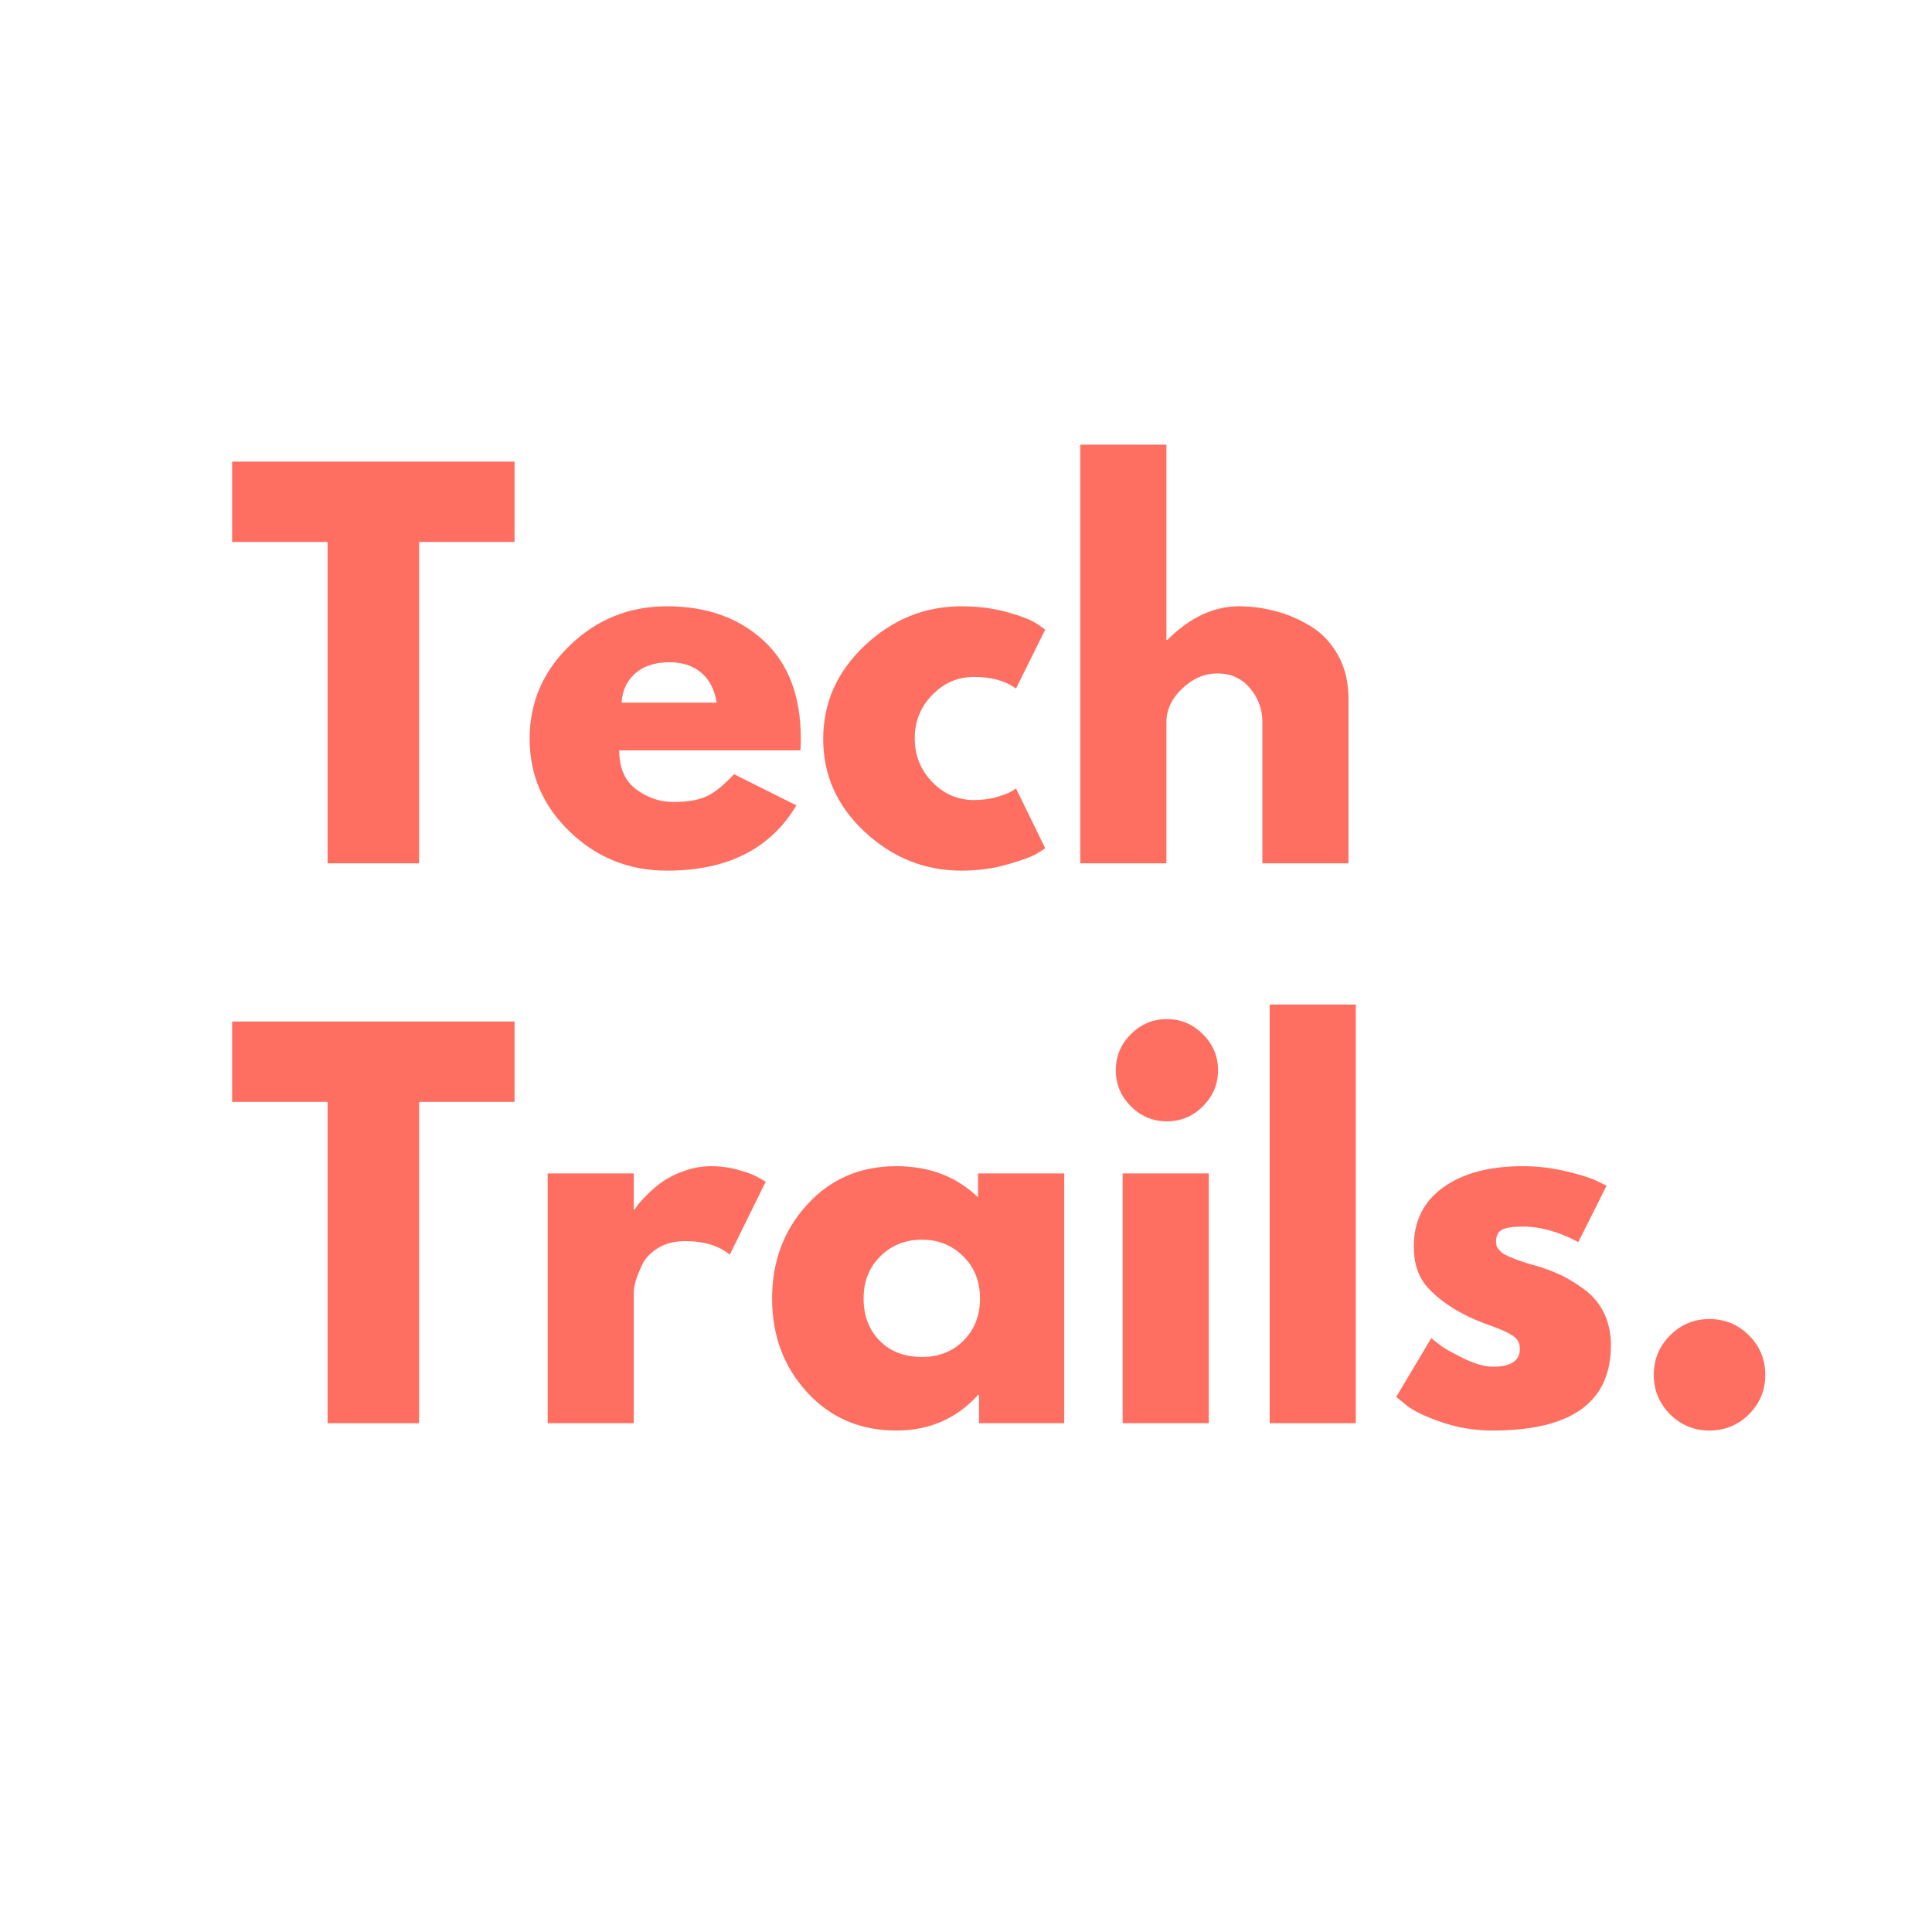 <svg xmlns="http://www.w3.org/2000/svg" xmlns:xlink="http://www.w3.org/1999/xlink" width="500" zoomAndPan="magnify" viewBox="0 0 375 375" height="500" preserveAspectRatio="xMidYMid meet" version="1.0"><defs><g/></defs><g fill="#ff6f61" fill-opacity="1"><g transform="translate(44.305, 167.571)"><g><path d="M 0.75 -62.375 L 0.75 -77.969 L 55.562 -77.969 L 55.562 -62.375 L 37.047 -62.375 L 37.047 0 L 19.281 0 L 19.281 -62.375 Z M 0.75 -62.375 "/></g></g></g><g fill="#ff6f61" fill-opacity="1"><g transform="translate(100.627, 167.571)"><g><path d="M 54.719 -21.922 L 19.562 -21.922 C 19.562 -18.523 20.66 -16.004 22.859 -14.359 C 25.066 -12.723 27.461 -11.906 30.047 -11.906 C 32.754 -11.906 34.895 -12.266 36.469 -12.984 C 38.051 -13.711 39.848 -15.148 41.859 -17.297 L 53.953 -11.25 C 48.922 -2.801 40.547 1.422 28.828 1.422 C 21.516 1.422 15.242 -1.082 10.016 -6.094 C 4.785 -11.102 2.172 -17.133 2.172 -24.188 C 2.172 -31.25 4.785 -37.297 10.016 -42.328 C 15.242 -47.367 21.516 -49.891 28.828 -49.891 C 36.504 -49.891 42.754 -47.672 47.578 -43.234 C 52.398 -38.797 54.812 -32.445 54.812 -24.188 C 54.812 -23.051 54.781 -22.297 54.719 -21.922 Z M 20.031 -31.188 L 38.469 -31.188 C 38.082 -33.707 37.086 -35.645 35.484 -37 C 33.879 -38.352 31.816 -39.031 29.297 -39.031 C 26.523 -39.031 24.316 -38.305 22.672 -36.859 C 21.035 -35.41 20.156 -33.52 20.031 -31.188 Z M 20.031 -31.188 "/></g></g></g><g fill="#ff6f61" fill-opacity="1"><g transform="translate(157.61, 167.571)"><g><path d="M 31.469 -36.188 C 28.32 -36.188 25.613 -35.02 23.344 -32.688 C 21.07 -30.363 19.938 -27.562 19.938 -24.281 C 19.938 -20.945 21.07 -18.113 23.344 -15.781 C 25.613 -13.445 28.32 -12.281 31.469 -12.281 C 32.977 -12.281 34.41 -12.469 35.766 -12.844 C 37.117 -13.227 38.113 -13.609 38.75 -13.984 L 39.594 -14.547 L 45.266 -2.922 C 44.828 -2.609 44.211 -2.219 43.422 -1.75 C 42.629 -1.281 40.832 -0.633 38.031 0.188 C 35.227 1.008 32.223 1.422 29.016 1.422 C 21.891 1.422 15.633 -1.082 10.25 -6.094 C 4.863 -11.102 2.172 -17.102 2.172 -24.094 C 2.172 -31.156 4.863 -37.219 10.25 -42.281 C 15.633 -47.352 21.891 -49.891 29.016 -49.891 C 32.223 -49.891 35.18 -49.508 37.891 -48.75 C 40.598 -48 42.52 -47.25 43.656 -46.5 L 45.266 -45.359 L 39.594 -33.922 C 37.52 -35.43 34.812 -36.188 31.469 -36.188 Z M 31.469 -36.188 "/></g></g></g><g fill="#ff6f61" fill-opacity="1"><g transform="translate(204.01, 167.571)"><g><path d="M 5.672 0 L 5.672 -81.266 L 22.391 -81.266 L 22.391 -43.375 L 22.578 -43.375 C 26.93 -47.719 31.566 -49.891 36.484 -49.891 C 38.867 -49.891 41.242 -49.57 43.609 -48.938 C 45.973 -48.312 48.238 -47.336 50.406 -46.016 C 52.582 -44.691 54.348 -42.816 55.703 -40.391 C 57.055 -37.973 57.734 -35.156 57.734 -31.938 L 57.734 0 L 41.016 0 L 41.016 -27.406 C 41.016 -29.926 40.207 -32.129 38.594 -34.016 C 36.988 -35.91 34.895 -36.859 32.312 -36.859 C 29.789 -36.859 27.504 -35.879 25.453 -33.922 C 23.41 -31.973 22.391 -29.801 22.391 -27.406 L 22.391 0 Z M 5.672 0 "/></g></g></g><g fill="#ff6f61" fill-opacity="1"><g transform="translate(44.305, 276.245)"><g><path d="M 0.75 -62.375 L 0.75 -77.969 L 55.562 -77.969 L 55.562 -62.375 L 37.047 -62.375 L 37.047 0 L 19.281 0 L 19.281 -62.375 Z M 0.75 -62.375 "/></g></g></g><g fill="#ff6f61" fill-opacity="1"><g transform="translate(100.627, 276.245)"><g><path d="M 5.672 0 L 5.672 -48.484 L 22.391 -48.484 L 22.391 -41.484 L 22.578 -41.484 C 22.711 -41.734 22.922 -42.047 23.203 -42.422 C 23.484 -42.805 24.094 -43.469 25.031 -44.406 C 25.977 -45.352 26.988 -46.203 28.062 -46.953 C 29.133 -47.711 30.52 -48.391 32.219 -48.984 C 33.926 -49.586 35.66 -49.891 37.422 -49.891 C 39.242 -49.891 41.035 -49.641 42.797 -49.141 C 44.566 -48.641 45.863 -48.133 46.688 -47.625 L 48 -46.875 L 41.016 -32.703 C 38.93 -34.461 36.031 -35.344 32.312 -35.344 C 30.301 -35.344 28.57 -34.898 27.125 -34.016 C 25.676 -33.141 24.648 -32.07 24.047 -30.812 C 23.453 -29.551 23.023 -28.477 22.766 -27.594 C 22.516 -26.707 22.391 -26.016 22.391 -25.516 L 22.391 0 Z M 5.672 0 "/></g></g></g><g fill="#ff6f61" fill-opacity="1"><g transform="translate(147.688, 276.245)"><g><path d="M 8.969 -6 C 4.438 -10.945 2.172 -17.008 2.172 -24.188 C 2.172 -31.375 4.438 -37.453 8.969 -42.422 C 13.508 -47.398 19.273 -49.891 26.266 -49.891 C 32.691 -49.891 37.984 -47.875 42.141 -43.844 L 42.141 -48.484 L 58.875 -48.484 L 58.875 0 L 42.344 0 L 42.344 -5.484 L 42.141 -5.484 C 37.984 -0.879 32.691 1.422 26.266 1.422 C 19.273 1.422 13.508 -1.051 8.969 -6 Z M 23.188 -32.406 C 21.02 -30.27 19.938 -27.531 19.938 -24.188 C 19.938 -20.852 20.973 -18.129 23.047 -16.016 C 25.129 -13.91 27.875 -12.859 31.281 -12.859 C 34.551 -12.859 37.242 -13.926 39.359 -16.062 C 41.473 -18.207 42.531 -20.914 42.531 -24.188 C 42.531 -27.531 41.441 -30.27 39.266 -32.406 C 37.086 -34.551 34.426 -35.625 31.281 -35.625 C 28.062 -35.625 25.363 -34.551 23.188 -32.406 Z M 23.188 -32.406 "/></g></g></g><g fill="#ff6f61" fill-opacity="1"><g transform="translate(212.231, 276.245)"><g><path d="M 7.266 -75.5 C 9.223 -77.457 11.555 -78.438 14.266 -78.438 C 16.973 -78.438 19.301 -77.457 21.25 -75.5 C 23.207 -73.551 24.188 -71.223 24.188 -68.516 C 24.188 -65.805 23.207 -63.473 21.25 -61.516 C 19.301 -59.566 16.973 -58.594 14.266 -58.594 C 11.555 -58.594 9.223 -59.566 7.266 -61.516 C 5.316 -63.473 4.344 -65.805 4.344 -68.516 C 4.344 -71.223 5.316 -73.551 7.266 -75.5 Z M 5.672 -48.484 L 5.672 0 L 22.391 0 L 22.391 -48.484 Z M 5.672 -48.484 "/></g></g></g><g fill="#ff6f61" fill-opacity="1"><g transform="translate(240.77, 276.245)"><g><path d="M 5.672 0 L 5.672 -81.266 L 22.391 -81.266 L 22.391 0 Z M 5.672 0 "/></g></g></g><g fill="#ff6f61" fill-opacity="1"><g transform="translate(268.836, 276.245)"><g><path d="M 26.75 -49.891 C 29.52 -49.891 32.258 -49.57 34.969 -48.938 C 37.676 -48.312 39.691 -47.688 41.016 -47.062 L 43 -46.109 L 37.516 -35.156 C 33.734 -37.164 30.145 -38.172 26.75 -38.172 C 24.852 -38.172 23.508 -37.969 22.719 -37.562 C 21.938 -37.156 21.547 -36.383 21.547 -35.25 C 21.547 -35 21.578 -34.742 21.641 -34.484 C 21.703 -34.234 21.828 -34 22.016 -33.781 C 22.203 -33.562 22.375 -33.375 22.531 -33.219 C 22.695 -33.062 22.969 -32.883 23.344 -32.688 C 23.719 -32.5 24.016 -32.359 24.234 -32.266 C 24.453 -32.172 24.812 -32.031 25.312 -31.844 C 25.82 -31.656 26.203 -31.516 26.453 -31.422 C 26.711 -31.328 27.141 -31.188 27.734 -31 C 28.336 -30.812 28.797 -30.688 29.109 -30.625 C 31.055 -30.051 32.754 -29.414 34.203 -28.719 C 35.648 -28.031 37.176 -27.086 38.781 -25.891 C 40.395 -24.691 41.641 -23.176 42.516 -21.344 C 43.398 -19.52 43.844 -17.445 43.844 -15.125 C 43.844 -4.094 36.191 1.422 20.891 1.422 C 17.422 1.422 14.125 0.883 11 -0.188 C 7.883 -1.258 5.633 -2.332 4.25 -3.406 L 2.172 -5.109 L 8.984 -16.531 C 9.484 -16.094 10.141 -15.57 10.953 -14.969 C 11.773 -14.375 13.254 -13.555 15.391 -12.516 C 17.535 -11.484 19.398 -10.969 20.984 -10.969 C 24.441 -10.969 26.172 -12.129 26.172 -14.453 C 26.172 -15.523 25.727 -16.359 24.844 -16.953 C 23.969 -17.555 22.473 -18.234 20.359 -18.984 C 18.254 -19.742 16.602 -20.441 15.406 -21.078 C 12.383 -22.648 9.988 -24.426 8.219 -26.406 C 6.457 -28.395 5.578 -31.023 5.578 -34.297 C 5.578 -39.211 7.484 -43.039 11.297 -45.781 C 15.109 -48.52 20.258 -49.891 26.75 -49.891 Z M 26.75 -49.891 "/></g></g></g><g fill="#ff6f61" fill-opacity="1"><g transform="translate(315.33, 276.245)"><g><path d="M 16.438 -20.219 C 19.469 -20.219 22.035 -19.16 24.141 -17.047 C 26.254 -14.941 27.312 -12.379 27.312 -9.359 C 27.312 -6.391 26.254 -3.848 24.141 -1.734 C 22.035 0.367 19.469 1.422 16.438 1.422 C 13.477 1.422 10.941 0.367 8.828 -1.734 C 6.723 -3.848 5.672 -6.391 5.672 -9.359 C 5.672 -12.379 6.723 -14.941 8.828 -17.047 C 10.941 -19.16 13.477 -20.219 16.438 -20.219 Z M 16.438 -20.219 "/></g></g></g></svg>